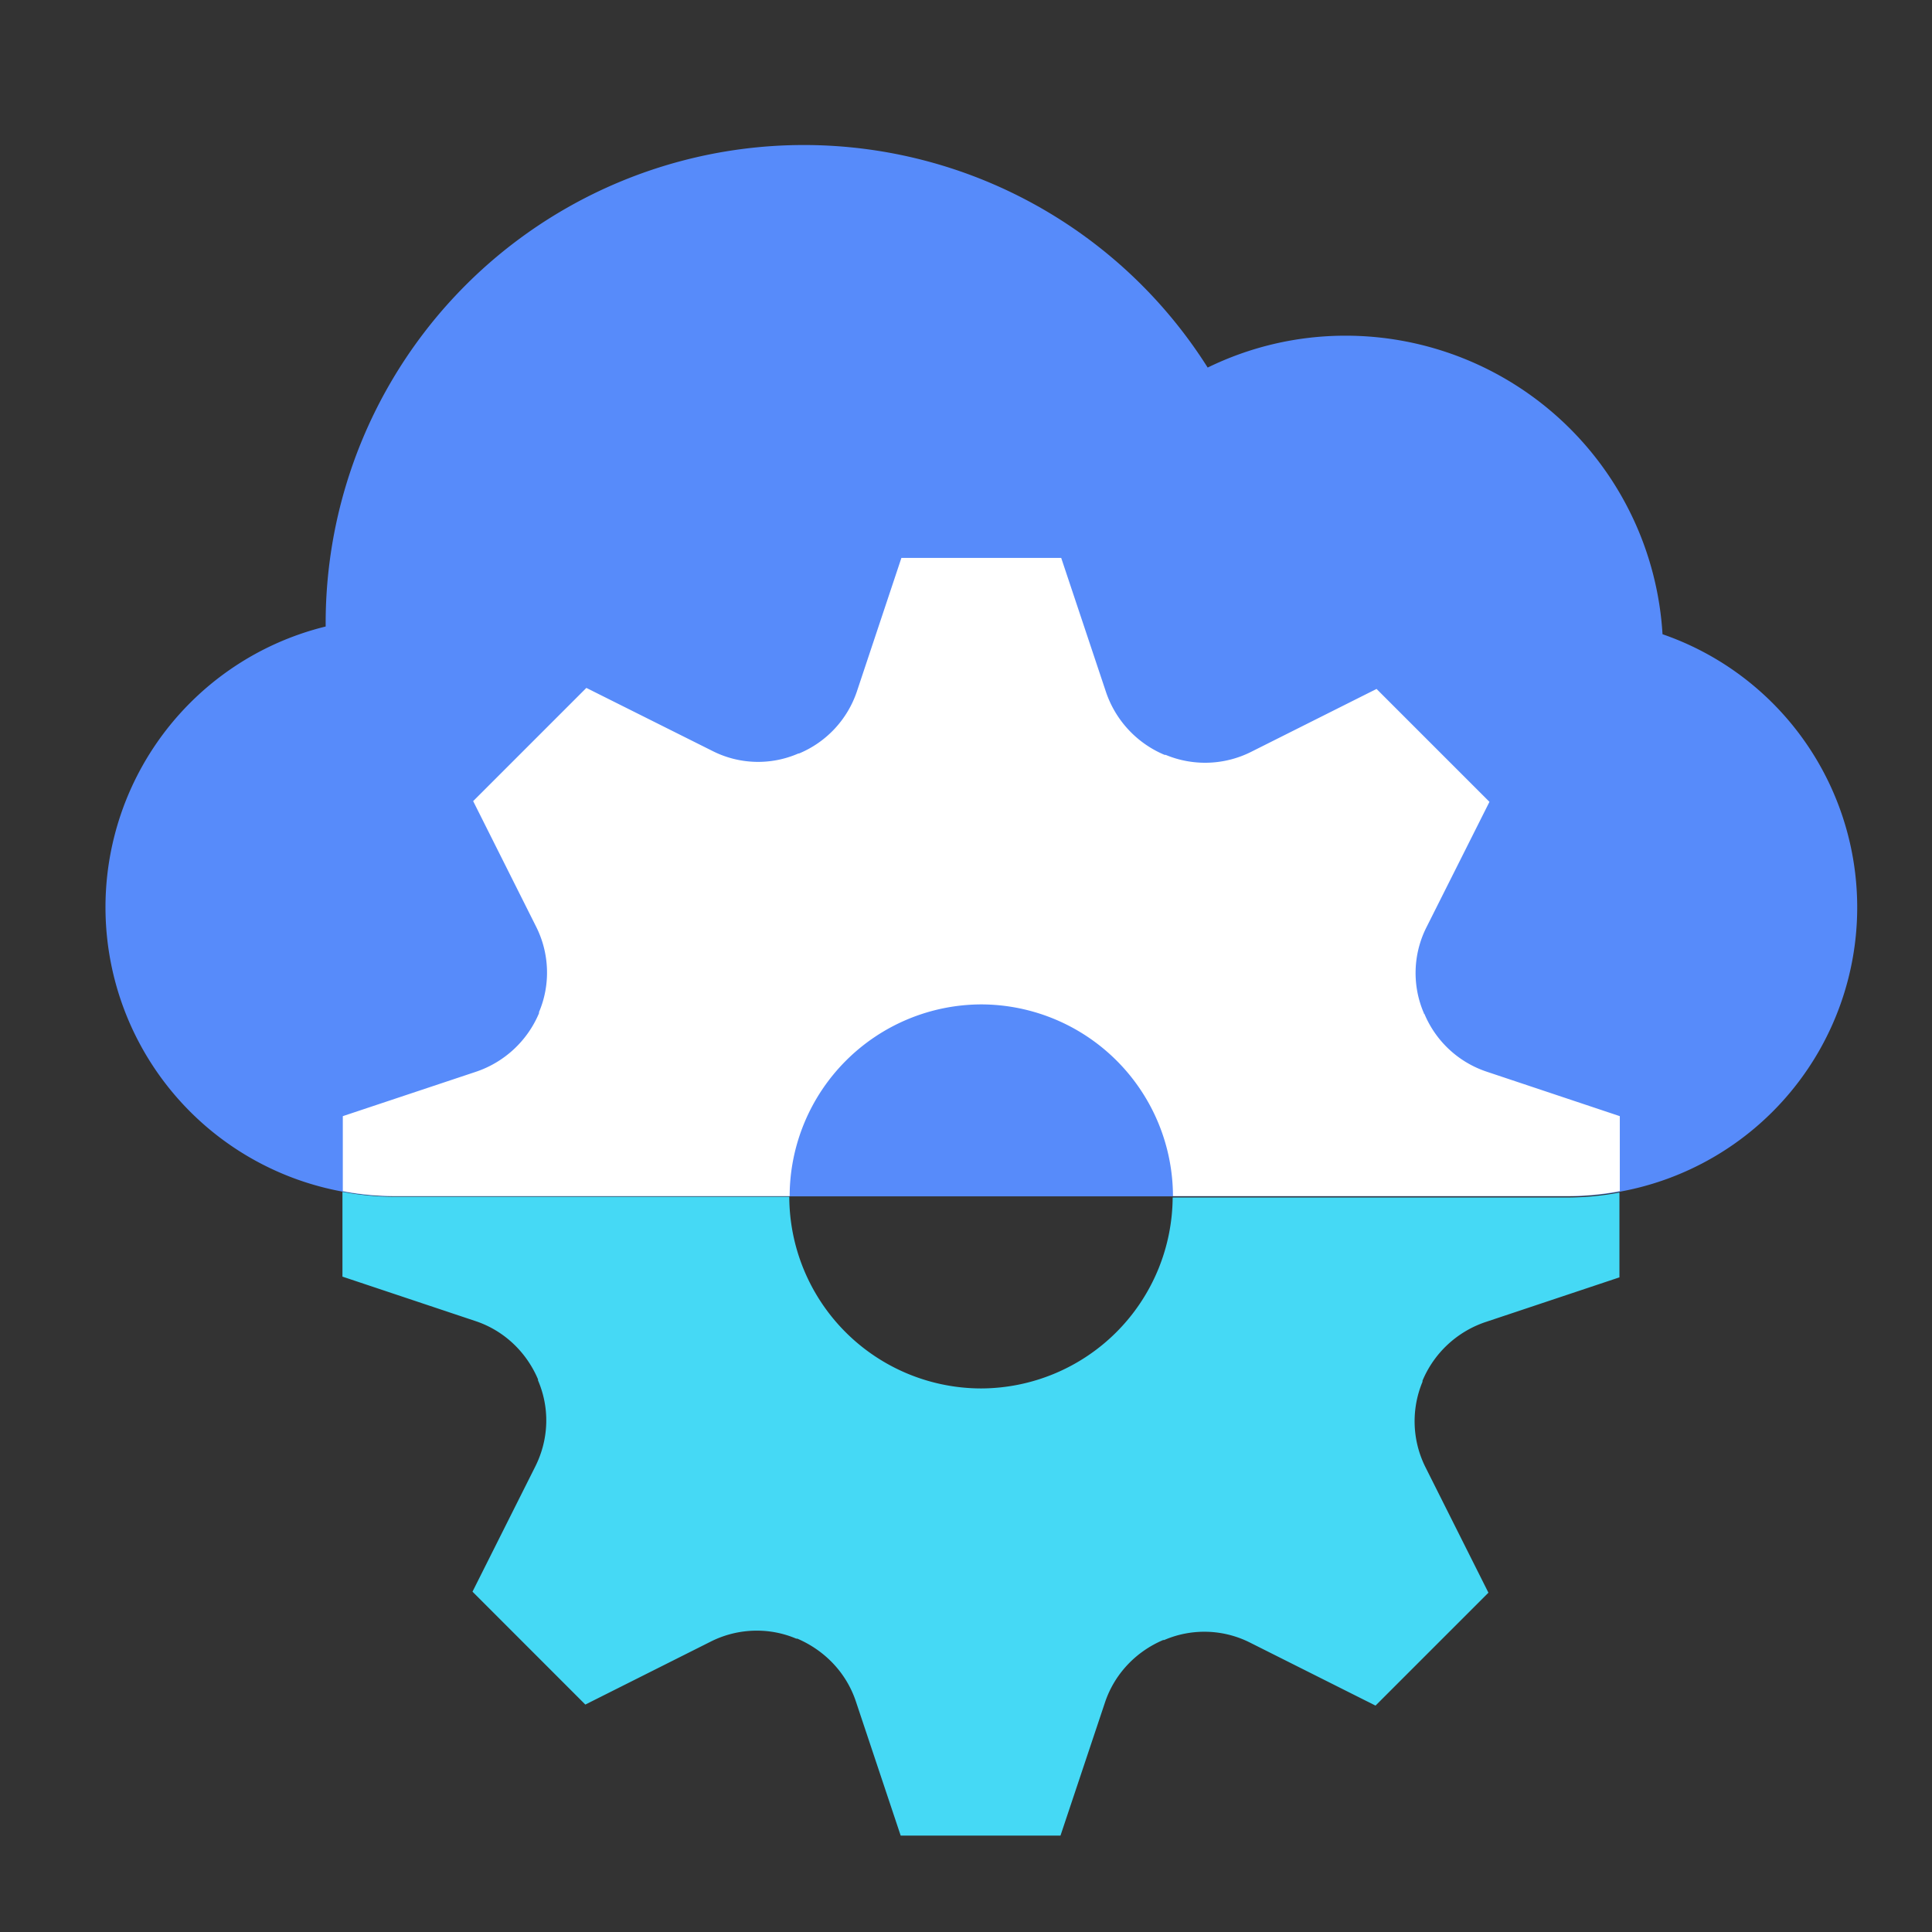 <svg xmlns="http://www.w3.org/2000/svg" fill="none" viewBox="0 0 32 32"><rect x="0" y="0" width="32" height="32" fill="#333333" stroke="none"/><path fill="#578BFA" d="M27.537 10.512A5.26 5.26 0 0 0 22.29 5.56c-.824 0-1.596.191-2.287.528a7.91 7.91 0 0 0-6.687-3.686 7.92 7.92 0 0 0-7.922 7.923v.052a4.788 4.788 0 0 0 1.131 9.438H25.97a4.786 4.786 0 0 0 1.567-9.31z"/><path fill="#45D9F5" d="M19.423 19.822a3.183 3.183 0 0 1-3.175 3.175 3.183 3.183 0 0 1-3.175-3.175H6.525c-.29 0-.574-.03-.853-.081v1.404l2.206.737c.47.157.841.511 1.033.964v.017c.197.459.18.97-.04 1.417l-1.045 2.083 1.869 1.87 2.083-1.046c.441-.22.958-.238 1.41-.046h.018c.459.197.813.569.97 1.04l.742 2.222h2.647l.737-2.205c.157-.47.511-.842.964-1.034h.017a1.68 1.68 0 0 1 1.416.04l2.084 1.046 1.87-1.87-1.045-2.083a1.7 1.7 0 0 1-.047-1.41v-.018a1.73 1.73 0 0 1 1.039-.97l2.223-.742v-1.405a4.6 4.6 0 0 1-.853.082h-6.547z"/><path fill="#FFFFFF" d="M23.584 16.798v-.017a1.68 1.68 0 0 1 .04-1.417l1.046-2.083-1.87-1.87-2.083 1.045a1.7 1.7 0 0 1-1.41.047h-.018a1.73 1.73 0 0 1-.97-1.04l-.742-2.222H14.93l-.737 2.211a1.7 1.7 0 0 1-.958 1.028h-.011a1.67 1.67 0 0 1-1.422-.041l-2.09-1.045-1.875 1.875 1.045 2.084c.22.44.238.958.046 1.41v.018a1.73 1.73 0 0 1-1.039.969l-2.211.737v1.242q.418.08.853.082h6.548a3.183 3.183 0 0 1 3.174-3.175 3.183 3.183 0 0 1 3.175 3.175h6.548q.435-.002.853-.082v-1.242l-2.206-.737a1.7 1.7 0 0 1-1.033-.964z"/></svg>